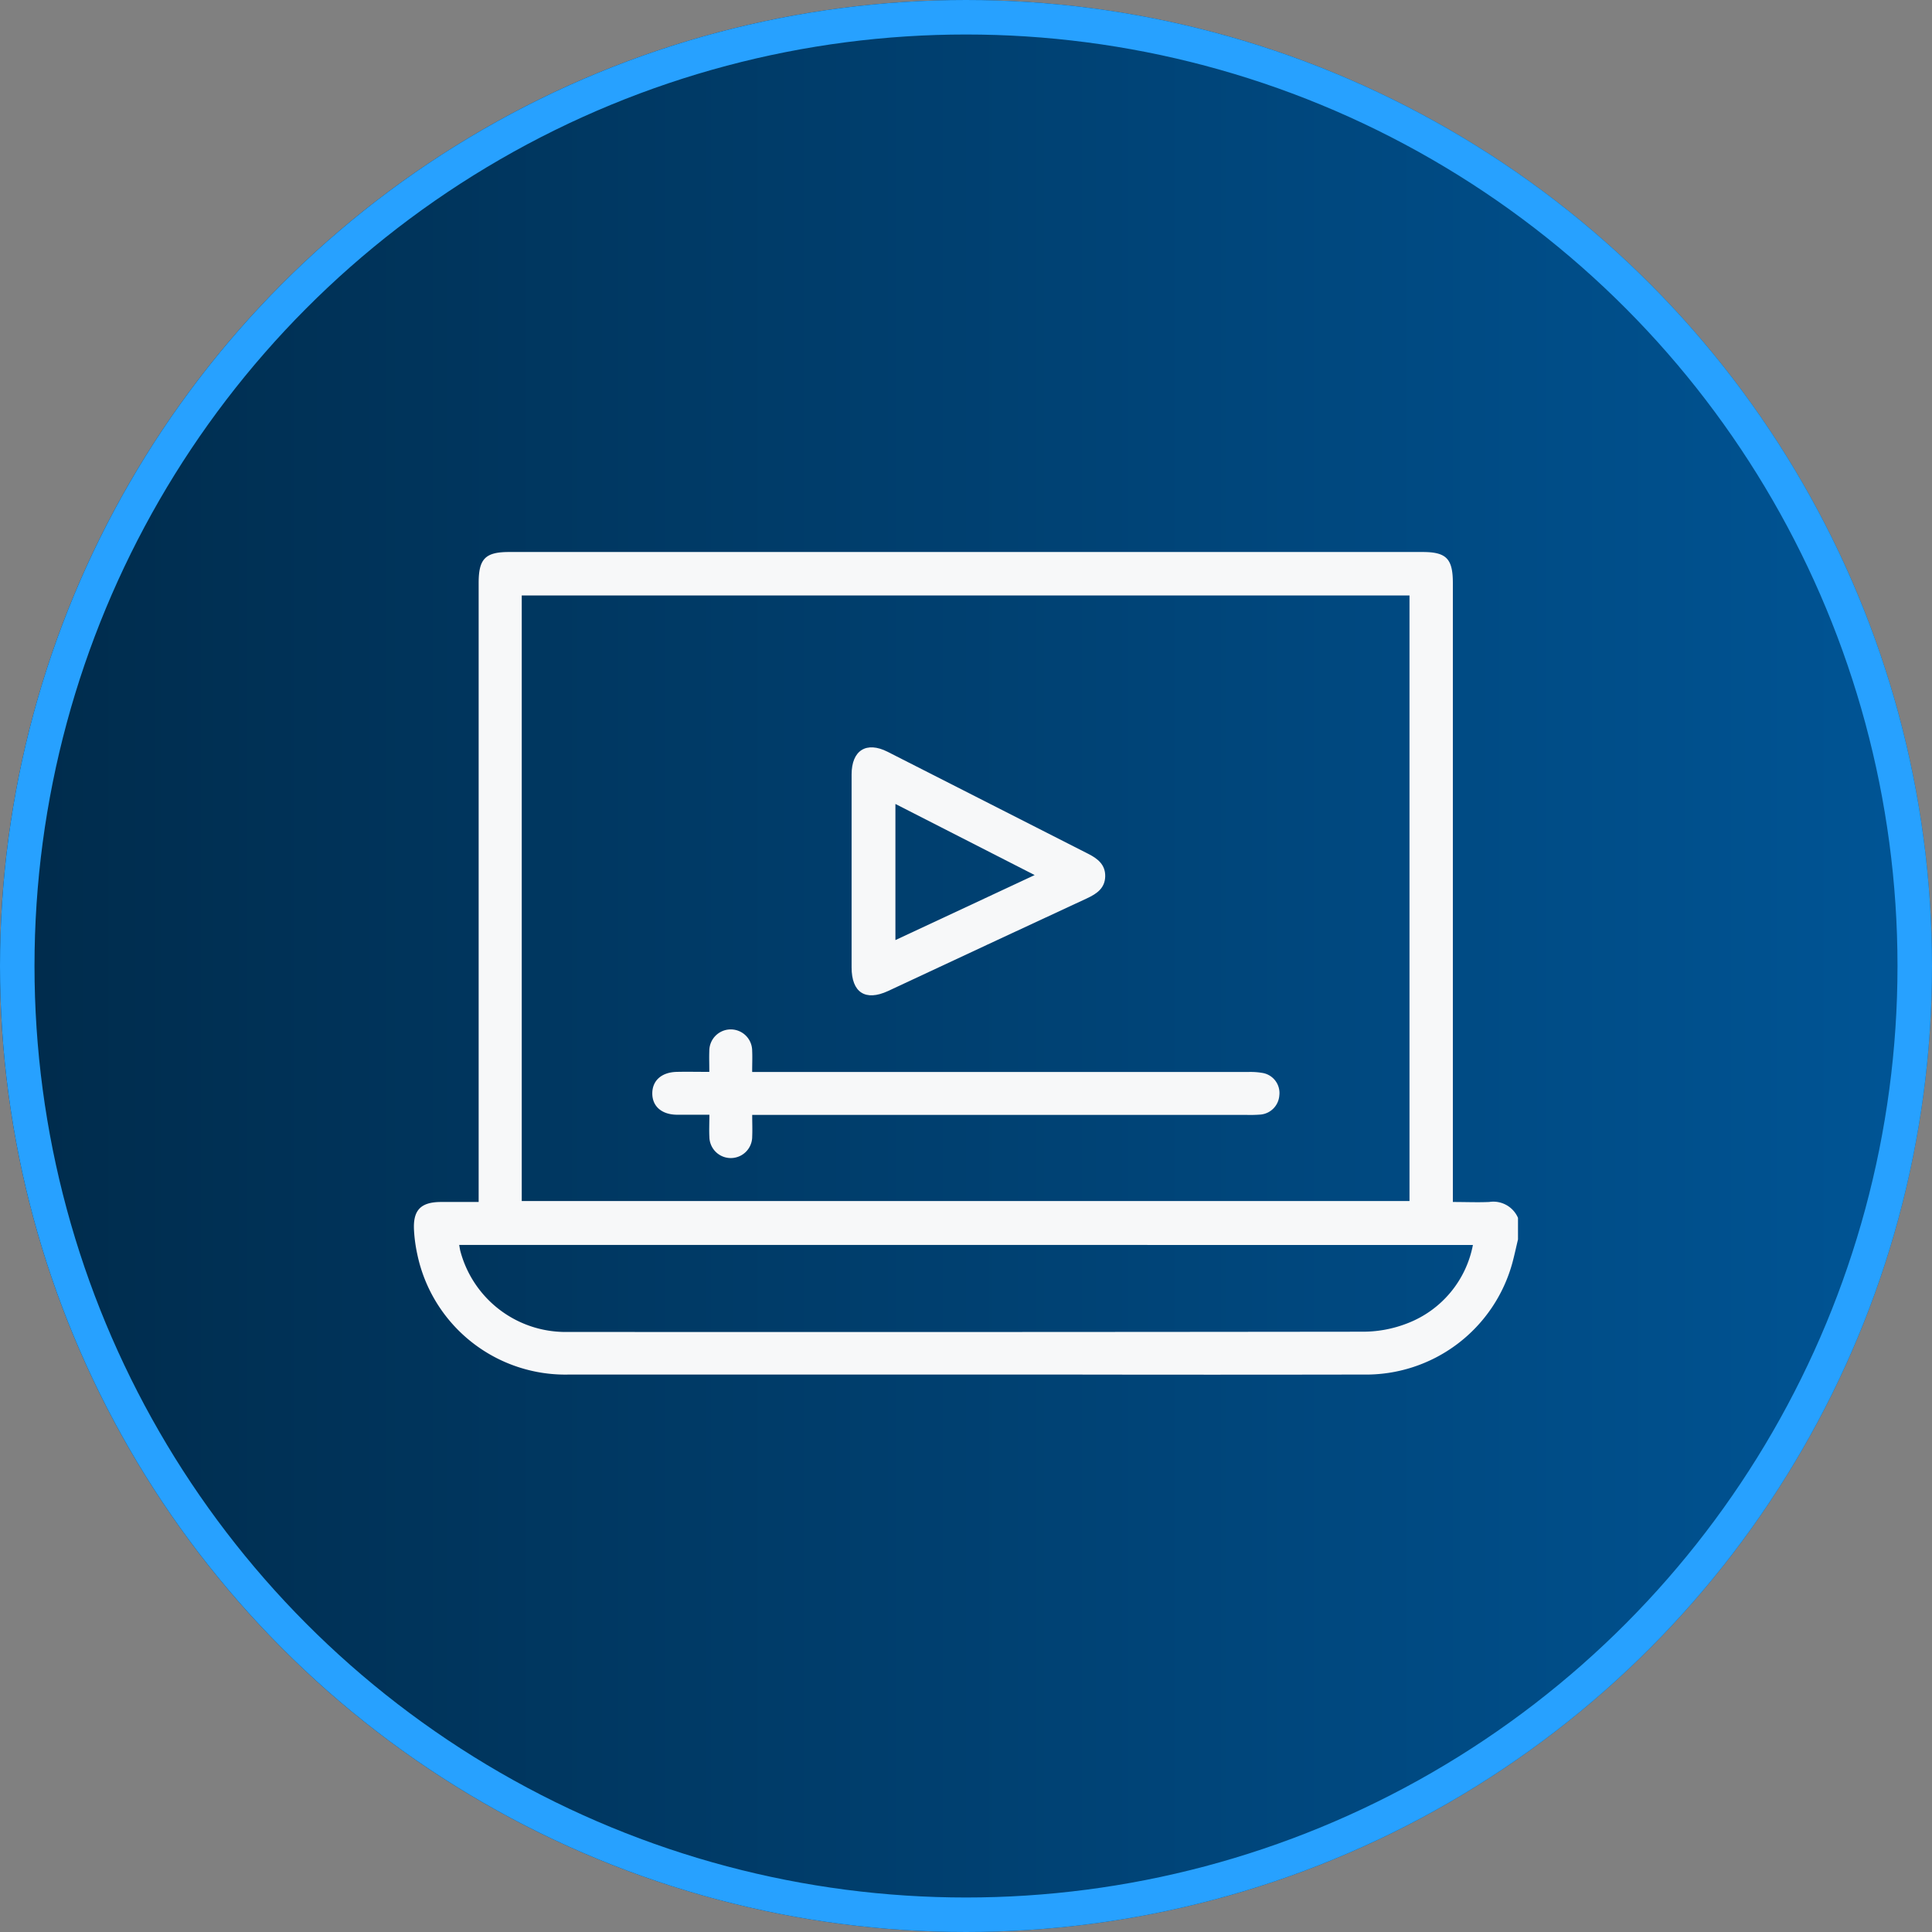 <svg xmlns="http://www.w3.org/2000/svg" xmlns:xlink="http://www.w3.org/1999/xlink" width="56" height="56" viewBox="0 0 56 56">
  <rect x="0" y="0" width="56" height="56" fill="#808080" stroke="none"/>
  <defs>
    <linearGradient id="linear-gradient" x1="1" y1="0.5" x2="0" y2="0.5" gradientUnits="objectBoundingBox">
      <stop offset="0" stop-color="#005596"/>
      <stop offset="1" stop-color="#002b4b"/>
    </linearGradient>
    <clipPath id="clip-path">
      <rect id="Rectangle_659" data-name="Rectangle 659" width="32" height="23.844" fill="#f7f8f9"/>
    </clipPath>
  </defs>
  <g id="Group_1352" data-name="Group 1352" transform="translate(-15372 161)">
    <g id="Ellipse_21" data-name="Ellipse 21" transform="translate(15372 -161)" stroke="#27a1ff" stroke-width="1" fill="url(#linear-gradient)">
      <circle cx="28" cy="28" r="28" stroke="none"/>
      <circle cx="28" cy="28" r="27.5" fill="none"/>
    </g>
    <g id="Group_878" data-name="Group 878" transform="translate(15384 -145)">
      <g id="Group_877" data-name="Group 877" clip-path="url(#clip-path)">
        <path id="Path_249" data-name="Path 249" d="M32,19.925c-.053.221-.1.442-.158.661a4.4,4.4,0,0,1-4.334,3.256q-4.374.008-8.75,0-7.126,0-14.252,0A4.385,4.385,0,0,1,.091,20.335,4.34,4.34,0,0,1,0,19.655c-.031-.574.192-.807.76-.815.362,0,.724,0,1.114,0V.9c0-.7.188-.9.884-.9H29.231c.692,0,.881.193.881.9V18.84c.371,0,.714.015,1.053,0A.779.779,0,0,1,32,19.3ZM3.123,18.812H28.855V1.26H3.123ZM1.31,20.085c.013.072.02.122.031.169a3.156,3.156,0,0,0,3.123,2.353Q16,22.614,27.528,22.6a3.532,3.532,0,0,0,1.275-.247,3.044,3.044,0,0,0,1.89-2.267Z" transform="translate(0)" fill="#f7f8f9"/>
        <path id="Path_250" data-name="Path 250" d="M11.006,18.72c0,.239.009.436,0,.631a.62.62,0,0,1-1.241.009c-.011-.2,0-.394,0-.64-.33,0-.64,0-.948,0-.438-.007-.708-.246-.707-.619s.271-.613.709-.623c.3-.007.6,0,.944,0,0-.221-.008-.416,0-.61a.621.621,0,1,1,1.242,0c.009.186,0,.372,0,.613h.441q6.971,0,13.94,0a2,2,0,0,1,.434.032.59.59,0,0,1,.465.648.6.6,0,0,1-.542.554,3.778,3.778,0,0,1-.405.01H11.006Z" transform="translate(-1.203 -2.409)" fill="#f7f8f9"/>
        <path id="Path_251" data-name="Path 251" d="M14.894,10.247q0-1.406,0-2.812c0-.7.428-.969,1.044-.657q2.909,1.478,5.816,2.958c.278.141.5.318.491.657s-.244.5-.525.631q-2.888,1.34-5.773,2.69c-.653.3-1.053.043-1.053-.686q0-1.391,0-2.782m1.27-1.957v3.947L20.2,10.351,16.164,8.29" transform="translate(-2.21 -0.987)" fill="#f7f8f9"/>
      </g>
    </g>
  </g>
</svg>
